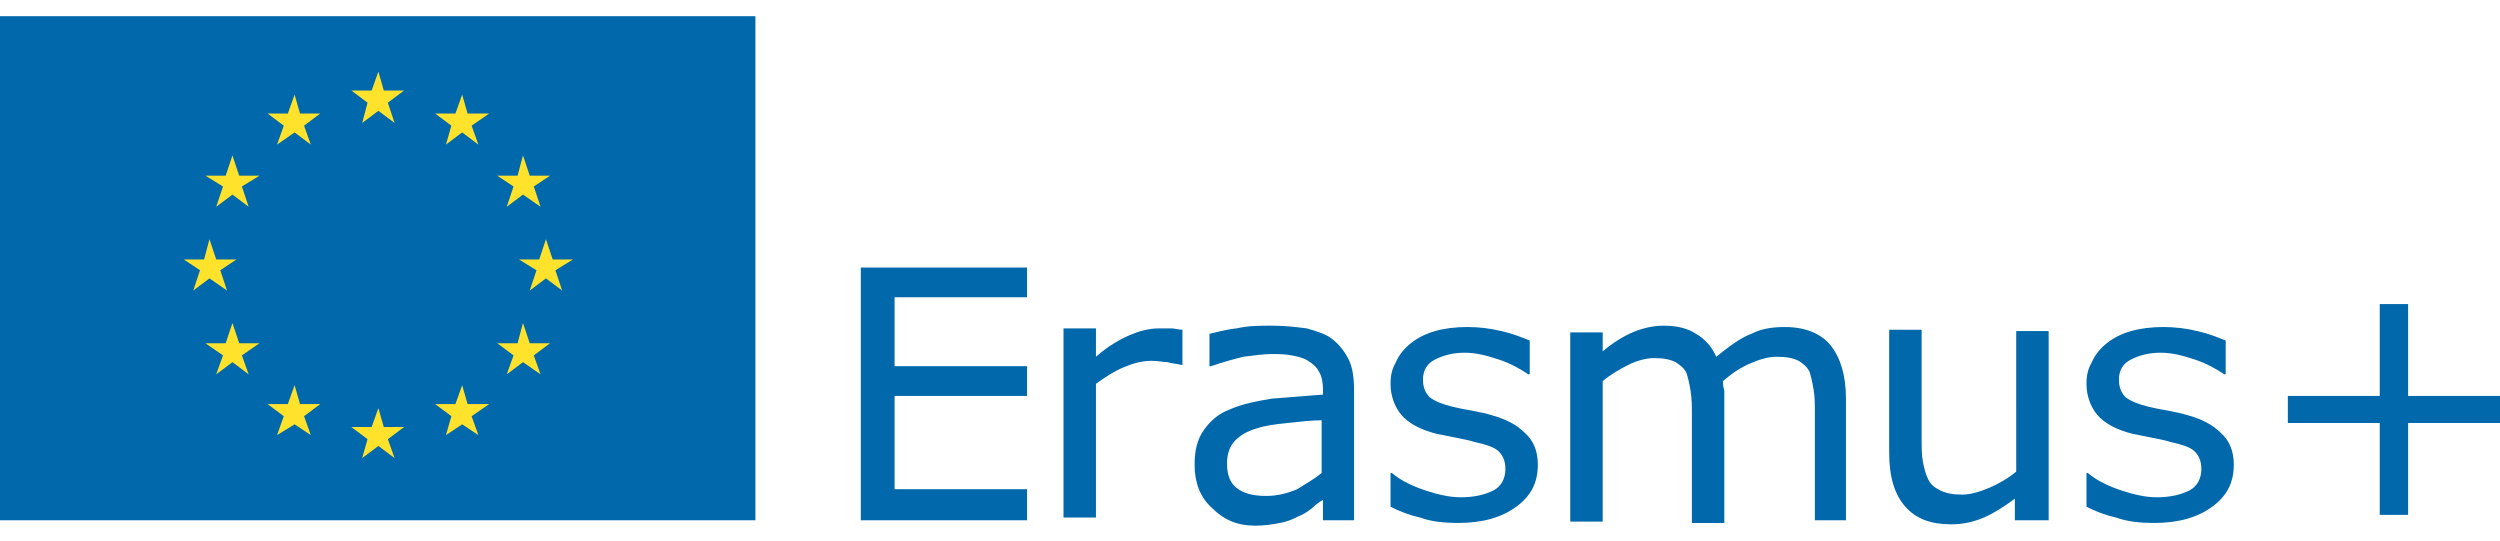 <svg xmlns="http://www.w3.org/2000/svg" width="185" height="40" viewBox="0 0 185 40"><path fill="#0068AB" d="M76 38.5H63.7V19.8H76V22h-9.8v5.1H76v2.2h-9.8v6.9H76v2.3zM87.5 27h-.1c-.4-.1-.7-.1-1-.2-.3 0-.7-.1-1.2-.1-.7 0-1.4.2-2.1.5-.7.3-1.3.7-2 1.2v9.9h-2.4v-14h2.4v2.1c.9-.8 1.8-1.3 2.5-1.6.7-.3 1.4-.5 2.2-.5h.9c.2 0 .5.1.8.1V27zM97.8 35v-3.9c-.7 0-1.6.1-2.5.2-1 .1-1.7.2-2.3.4-.7.2-1.2.5-1.6.9-.4.4-.6 1-.6 1.7 0 .8.2 1.4.7 1.8.5.4 1.2.6 2.2.6.8 0 1.6-.2 2.3-.5.6-.4 1.2-.7 1.8-1.2zm2.4 3.5h-2.3V37c-.2.1-.5.3-.8.6-.4.3-.7.5-1 .6-.4.2-.8.4-1.4.5-.5.1-1.1.2-1.8.2-1.3 0-2.3-.4-3.2-1.3-.9-.8-1.3-1.9-1.3-3.2 0-1.1.2-1.9.7-2.6.5-.7 1.1-1.2 1.9-1.5.9-.4 1.9-.6 3.1-.8 1.2-.1 2.5-.2 3.8-.3v-.4c0-.5-.1-1-.3-1.3-.2-.4-.5-.6-.8-.8-.3-.2-.7-.3-1.2-.4-.5-.1-1-.1-1.5-.1-.6 0-1.3.1-2.1.2-.8.2-1.5.4-2.4.7h-.1v-2.4c.5-.1 1.1-.3 2-.4.9-.2 1.7-.2 2.6-.2 1 0 1.8.1 2.6.2.7.2 1.4.4 1.9.8s.9.9 1.2 1.5c.3.6.4 1.4.4 2.3v9.6zM113.8 34.4c0 1.3-.5 2.3-1.6 3.1-1.1.8-2.5 1.2-4.3 1.2-1 0-2-.1-2.8-.4-.9-.2-1.6-.5-2.2-.8V35h.1c.7.6 1.6 1 2.5 1.3.9.3 1.8.5 2.6.5 1 0 1.8-.2 2.4-.5.6-.3.9-.9.9-1.6 0-.6-.2-1-.5-1.3-.3-.3-.9-.5-1.8-.7-.3-.1-.8-.2-1.3-.3l-1.5-.3c-1.2-.3-2.1-.8-2.6-1.4-.5-.6-.8-1.4-.8-2.3 0-.6.1-1.1.4-1.6.2-.5.6-1 1.1-1.4.5-.4 1.1-.7 1.8-.9.7-.2 1.5-.3 2.4-.3.8 0 1.7.1 2.5.3.9.2 1.6.5 2.1.7v2.5h-.1c-.6-.4-1.3-.8-2.2-1.1-.9-.3-1.7-.5-2.5-.5-.9 0-1.6.2-2.2.5-.6.3-.9.8-.9 1.5 0 .6.2 1 .5 1.3.4.3.9.5 1.7.7.4.1.9.2 1.5.3.5.1 1 .2 1.3.3 1.1.3 1.9.7 2.5 1.3.7.6 1 1.4 1 2.4zM136.7 38.5h-2.4v-8c0-.6 0-1.2-.1-1.7-.1-.6-.2-1-.3-1.3-.2-.4-.5-.6-.8-.8-.4-.2-.9-.3-1.6-.3-.7 0-1.3.2-2 .5s-1.3.7-2 1.3c0 .2 0 .4.1.7v9.8h-2.4v-8c0-.6 0-1.2-.1-1.8-.1-.6-.2-1-.3-1.3-.2-.4-.5-.6-.8-.8-.4-.2-.9-.3-1.6-.3-.6 0-1.3.2-1.9.5-.6.3-1.3.7-1.9 1.2v10.4h-2.4v-14h2.4V26c.7-.6 1.5-1.1 2.2-1.4.7-.3 1.5-.5 2.3-.5 1 0 1.8.2 2.4.6.7.4 1.2 1 1.5 1.7 1-.8 1.8-1.4 2.6-1.7.8-.4 1.6-.5 2.5-.5 1.5 0 2.7.5 3.4 1.4.7.9 1.1 2.2 1.1 3.9v9h.1zM151.5 38.5h-2.4v-1.6c-.8.6-1.6 1.1-2.3 1.4-.7.3-1.5.5-2.4.5-1.5 0-2.6-.4-3.4-1.3-.8-.9-1.2-2.2-1.2-4v-9.1h2.4v8c0 .7 0 1.3.1 1.8s.2.9.4 1.3.5.6.9.8c.4.2.9.3 1.6.3.6 0 1.3-.2 2-.5s1.4-.7 2-1.2V24.5h2.4v14h-.1zM165.3 34.4c0 1.3-.5 2.3-1.6 3.1-1.1.8-2.5 1.2-4.3 1.2-1 0-2-.1-2.8-.4-.9-.2-1.6-.5-2.2-.8V35h.1c.7.6 1.6 1 2.5 1.3.9.3 1.8.5 2.6.5 1 0 1.8-.2 2.4-.5.6-.3.9-.9.9-1.6 0-.6-.2-1-.5-1.3-.3-.3-.9-.5-1.8-.7-.3-.1-.8-.2-1.3-.3l-1.5-.3c-1.2-.3-2.1-.8-2.6-1.4-.5-.6-.8-1.4-.8-2.3 0-.6.1-1.1.4-1.6.2-.5.6-1 1.1-1.4.5-.4 1.1-.7 1.8-.9.7-.2 1.5-.3 2.4-.3.8 0 1.7.1 2.5.3.9.2 1.6.5 2.1.7v2.5h-.1c-.6-.4-1.3-.8-2.2-1.1-.9-.3-1.7-.5-2.5-.5-.9 0-1.6.2-2.2.5-.6.3-.9.8-.9 1.5 0 .6.2 1 .5 1.3.4.3.9.5 1.7.7.4.1.9.2 1.5.3.5.1 1 .2 1.3.3 1.1.3 1.9.7 2.5 1.3.7.6 1 1.4 1 2.4zM185 31.3h-6.8v6.8h-2.1v-6.8h-6.8v-2h6.8v-6.8h2.1v6.8h6.8v2zM55.9 38.5V1.2H0v37.3h55.9z"/><path fill="#FFE22C" d="M28 5.3l.4 1.4h1.5l-1.2.9.5 1.5-1.2-.9-1.2.9.4-1.5-1.2-.9h1.5l.5-1.4zM21.8 7l.4 1.4h1.5l-1.2.9.5 1.4-1.2-.9-1.3.9.5-1.4-1.2-.9h1.5l.5-1.4zM17.2 11.5l.5 1.5h1.5l-1.3.8.5 1.5-1.2-.9-1.2.9.5-1.5-1.3-.8h1.5l.5-1.5zM15.5 17.7l.5 1.5h1.5l-1.2.8.5 1.5-1.3-.9-1.2.9.5-1.5-1.2-.8h1.5l.4-1.5zM17.2 23.9l.5 1.5h1.5l-1.3.9.5 1.4-1.2-.9-1.2.9.5-1.4-1.3-.9h1.5l.5-1.5zM21.8 28.5l.4 1.4h1.5l-1.2.9.5 1.4-1.2-.8-1.3.8.5-1.4-1.2-.9h1.5l.5-1.4zM28 30.2l.4 1.4h1.5l-1.2.9.5 1.4L28 33l-1.2.9.4-1.4-1.2-.9h1.5l.5-1.4zM34.2 28.5l.4 1.4h1.6l-1.3.9.5 1.4-1.2-.8-1.2.8.4-1.4-1.2-.9h1.5l.5-1.4zM38.7 23.9l.5 1.5h1.5l-1.2.9.5 1.4-1.3-.9-1.2.9.5-1.4-1.2-.9h1.5l.4-1.5zM40.4 17.7l.5 1.5h1.5l-1.3.8.5 1.5-1.2-.9-1.2.9.5-1.5-1.3-.8h1.5l.5-1.5zM38.7 11.5l.5 1.5h1.5l-1.2.8.5 1.5-1.3-.9-1.2.9.5-1.5-1.2-.8h1.5l.4-1.5zM34.2 7l.4 1.4h1.6l-1.3.9.5 1.4-1.2-.9-1.2.9.4-1.4-1.2-.9h1.5l.5-1.4z"/></svg>